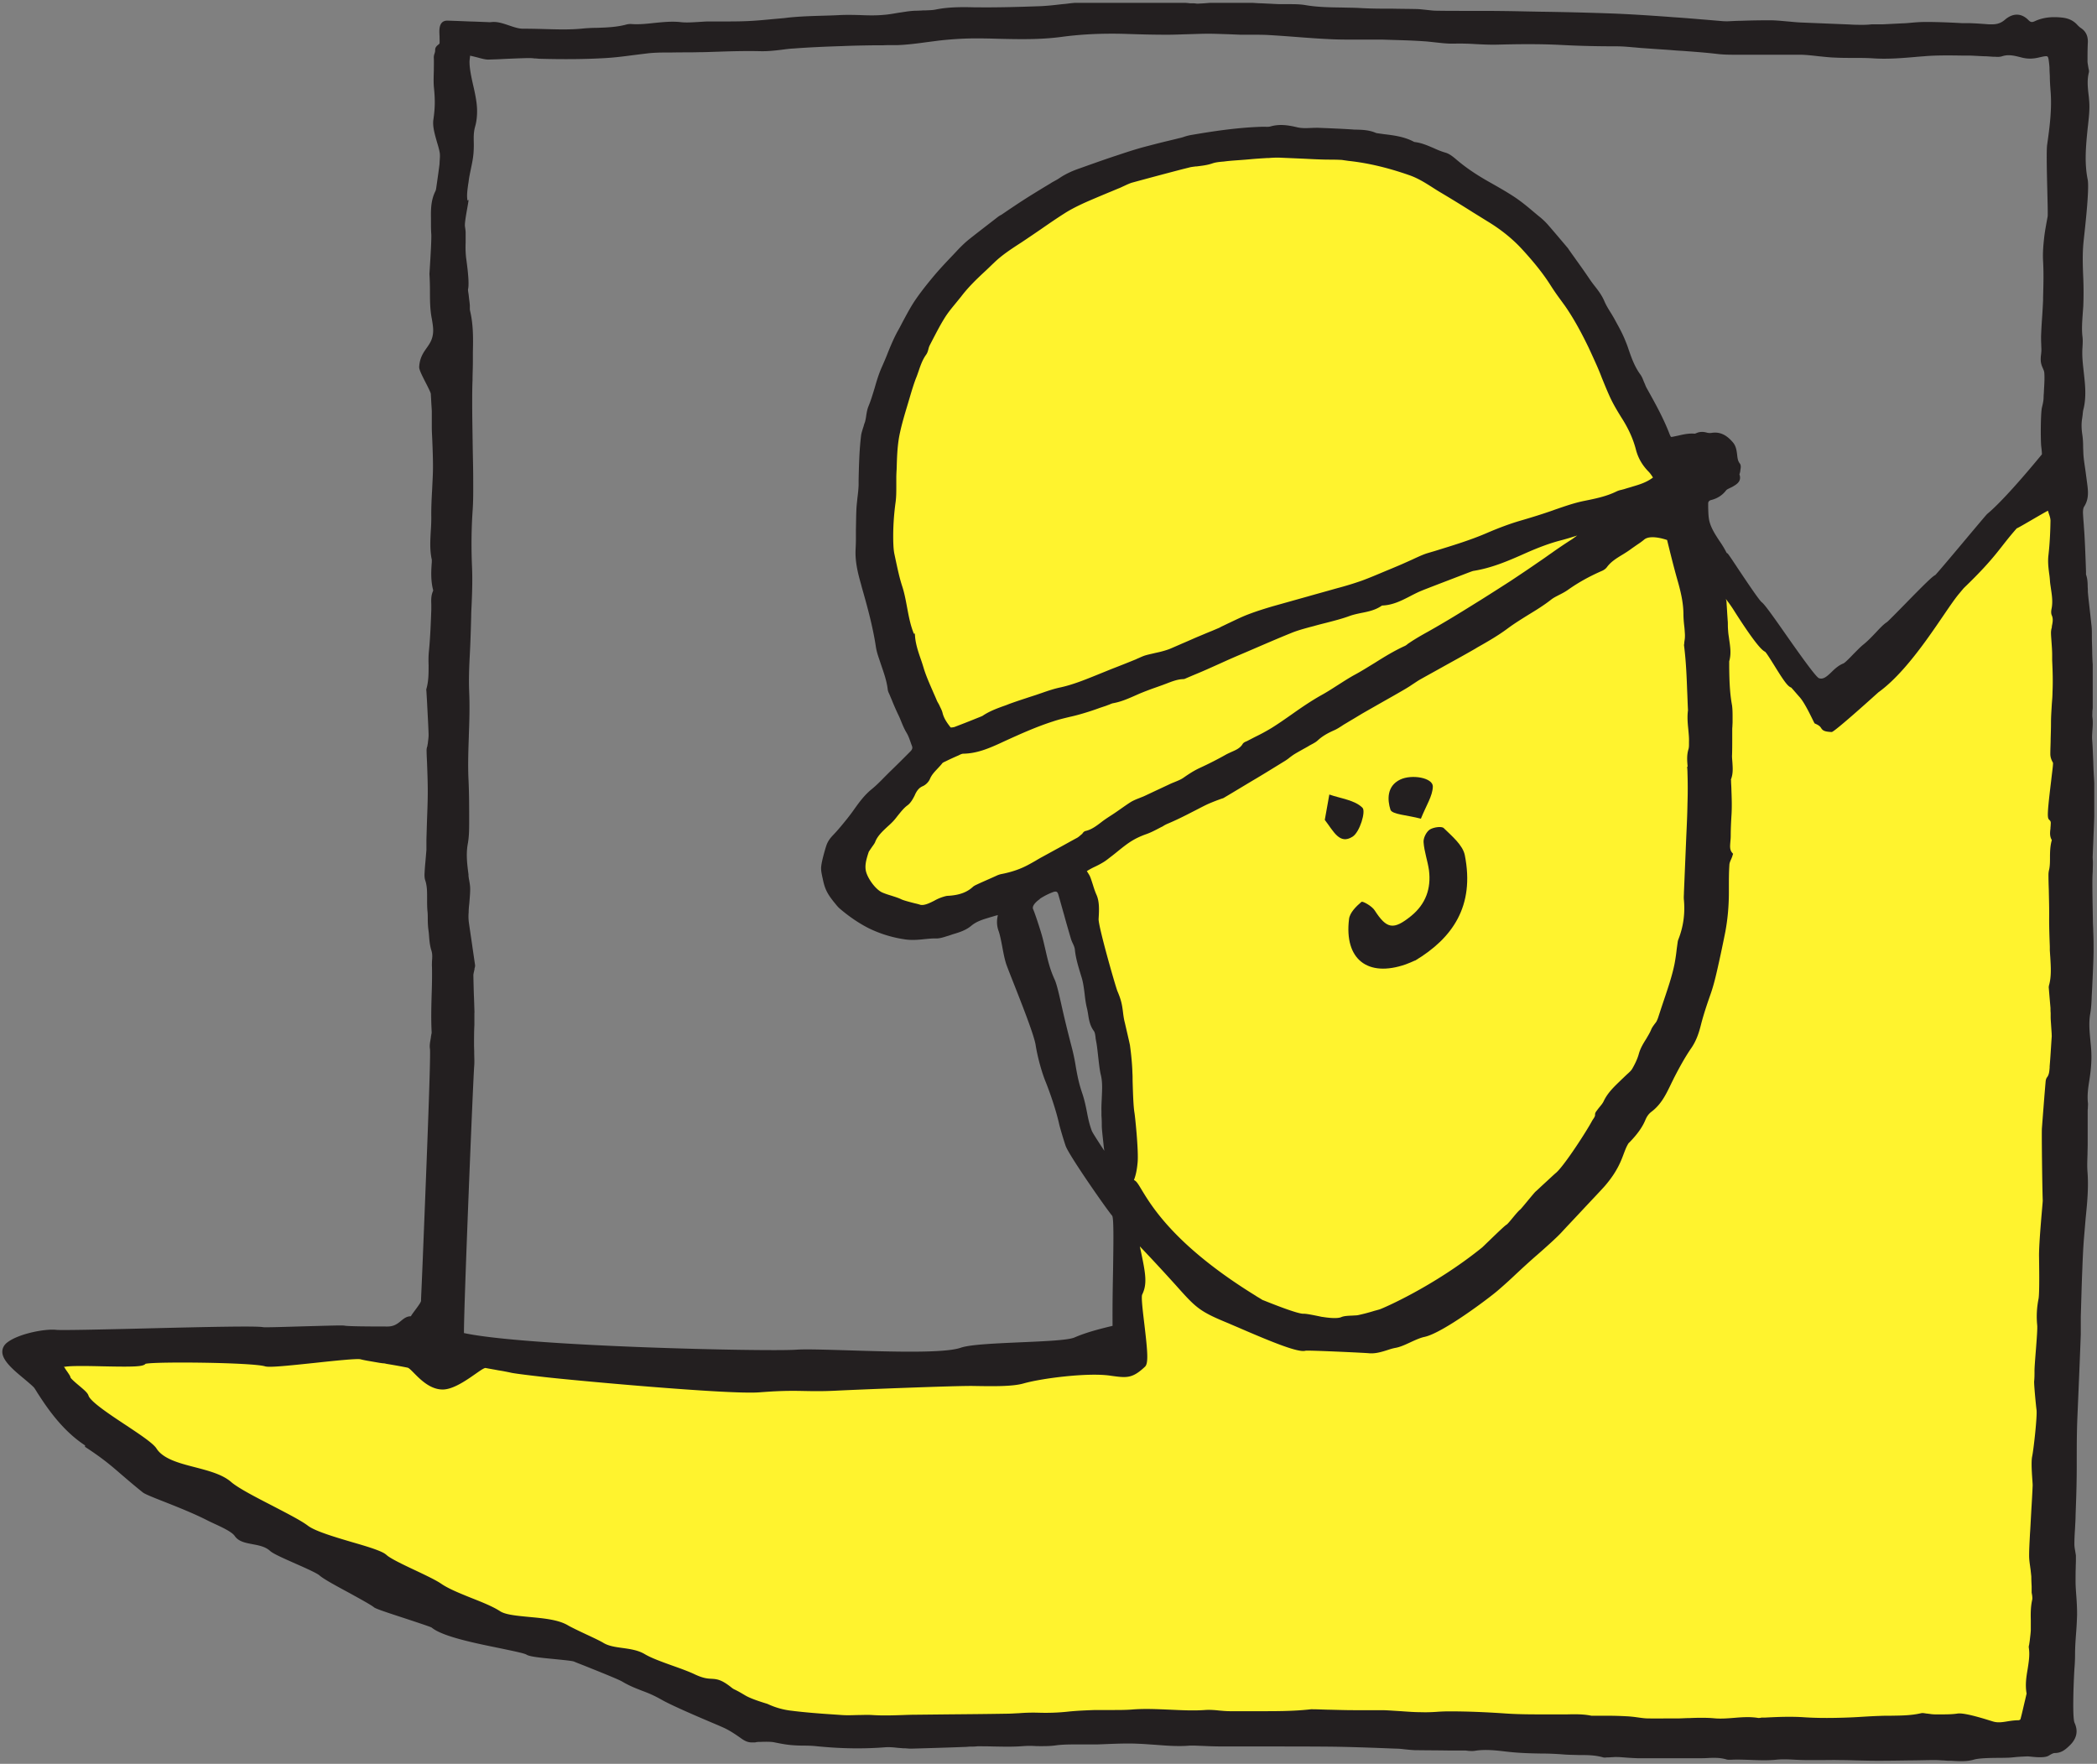 <svg width="428" height="360" fill="none" xmlns="http://www.w3.org/2000/svg"><rect width="100%" height="100%" fill="#808080" stroke="none"/><g clip-path="url(#clip0_551_11137)"><path d="M421.289 97.603l1.649 100.147-3.95 153.734-6.973 4.08-140.146-2.571-113.491-.274-28.305-12.686-56.367-17.897-42.594-20.982-24.663-25.2 48.811-2.023 64.921 4.149 65.951.788 41.288-2.914 3.126-2.777L229 242.595l-1.545-31.371-9.481-34.731s-12.606 4.937-20.129 8.16c-7.522 3.223-18.617 6.583-23.907-2.709-5.29-9.291 15.32-28.011 15.32-28.011l.515-3.36s-18.411-35.519-7.522-69.736c10.888-34.216 43.589-49.302 69.077-51.839 25.487-2.537 54.272 3.12 69.351 28.251 15.08 25.131 23.908 42.788 23.908 42.788l2.061 9.668 25.178 33.634 15.595-14.262 24.938-27.463 8.93-3.908v-.103z" fill="#FFF32E"/><path d="M17.338 295.29c3.572 2.331 5.221 3.737 7.316 5.554 1.203 1.028 2.542 2.194 4.466 3.737.48.377 1.855.926 4.465 1.954 2.783 1.097 6.218 2.469 8.931 3.875.344.171.79.377 1.305.617 1.409.651 3.504 1.611 4.088 2.468.79 1.166 2.233 1.406 3.641 1.68 1.271.24 2.576.48 3.538 1.337.618.583 2.405 1.372 5.256 2.64 2.026.892 4.328 1.92 4.877 2.4.756.686 3.263 2.057 5.943 3.497 2.232 1.235 4.568 2.503 5.186 3.017.31.24 1.615.72 6.046 2.16 2.404.789 5.393 1.783 5.702 1.955 2.164 1.817 8.656 3.154 13.912 4.217 2.438.514 4.98 1.028 5.427 1.303.618.411 2.576.617 5.771.925 1.683.172 3.572.343 3.984.514.309.138.996.412 1.889.755 2.474.994 7.042 2.811 7.866 3.291 1.684.994 2.955 1.44 4.157 1.92 1.202.446 2.301.892 3.881 1.783 2.096 1.2 7.385 3.463 10.546 4.8 1.305.548 2.232.96 2.507 1.097 1.237.617 2.37 1.406 3.332 2.091.55.377 1.202.755 2.061.755h.687c.24-.069.515-.103.756-.103h.24s1.992-.103 2.851.068c1.168.24 2.37.48 3.607.583.824.069 1.683.103 2.507.103.894 0 1.855.034 2.748.137 4.844.48 9.343.549 13.775.206.824-.069 1.683 0 2.576.103.412.034.859.068 1.271.103h.378c.377.034.755.068 1.167.068 3.573-.103 7.145-.206 10.718-.343.377 0 .755-.034 1.133-.068.55 0 1.099 0 1.649-.069.996 0 1.992 0 3.023.034 2.061.035 4.19.103 6.286-.068a18.265 18.265 0 012.748 0c1.236 0 2.507.034 3.812-.137 1.684-.24 3.47-.206 5.187-.206h3.332c.893-.034 1.752-.069 2.611-.103 1.958-.068 3.95-.137 5.908-.034 1.133.034 2.232.137 3.366.206 2.301.171 4.672.377 7.042.171h1.099l1.82.069c1.374.068 2.748.102 4.122.102h8.313c4.259 0 8.519 0 12.812.035 3.779.034 7.66.171 11.37.308l2.611.103c.584 0 1.168.069 1.751.137.687.069 1.34.137 2.027.172 2.233.034 4.466.034 6.698.068h3.504c.24 0 .447.035.687.069.446.034.927.068 1.374 0 2.095-.343 4.225-.103 6.286.137l.618.069c2.164.24 4.328.308 6.458.342 1.614 0 3.297.069 4.946.206.962.069 1.89.069 2.817.103 1.752 0 3.435 0 5.084.48.274.069.549.034.755 0h.206c.207 0 .413 0 .653-.034.447 0 .859-.069 1.271-.035.584 0 1.134.069 1.718.103.79.069 1.614.103 2.404.137h12.709c.516 0 1.031 0 1.546-.034 1.34-.068 2.611-.103 3.882.274.309.103.618.069 1.03.069 1.305-.069 2.645 0 3.916.034 1.683.069 3.435.137 5.187-.034 1.271-.137 2.645-.069 3.95 0 .756.034 1.511.069 2.267.069h3.263c1.168 0 2.336-.035 3.47 0 1.167 0 2.335.034 3.503.068 1.477.034 2.954.069 4.397.069 2.198 0 4.362-.035 6.561-.069 1.649 0 3.332-.068 4.98-.068.481 0 1.031.034 1.546.068.412 0 .825.069 1.237.069.343 0 .687 0 1.065.034 1.374.069 2.782.137 4.19-.274 1.546-.446 5.84-.309 6.63-.377.652 0 1.271-.069 1.923-.138.79-.068 1.58-.102 2.336-.137.584 0 3.298.48 4.328-.137.412-.24.893-.548 1.271-.548 1.305 0 2.13-.686 2.92-1.44 1.545-1.44 1.889-2.983 1.099-4.732-.515-1.097-.137-9.634 0-11.382.069-.892.103-1.783.103-2.675 0-1.371.103-2.811.206-4.182.103-1.269.172-2.572.206-3.875 0-1.337-.069-2.674-.172-3.977-.068-.925-.137-1.851-.137-2.777 0-.926 0-1.886.034-2.811 0-.48.035-.96.035-1.406v-1.063c-.035-.308-.103-.583-.138-.891-.103-.514-.171-.994-.171-1.44 0-1.097.068-2.194.137-3.292.034-.822.103-1.645.103-2.468l.069-1.989c.103-2.708.171-5.485.171-8.262v-.583c0-3.086 0-6.274.138-9.394.24-5.589.481-11.177.687-16.8v-3.634c.103-3.189.172-6.343.309-9.532.103-2.777.206-4.902.378-6.891l.309-3.668c.309-3.052.618-6.206.378-9.394-.103-1.235-.034-2.503 0-3.703 0-.652.034-1.337.034-1.989v-6.583c0-.24 0-.514.035-.754 0-.411.068-.823 0-1.234-.138-1.509.068-3.017.274-4.286.447-2.743.55-4.834.378-6.857-.034-.514-.103-1.028-.137-1.508-.172-1.852-.344-3.6-.035-5.383.207-1.2.275-2.434.31-3.634l.103-1.886c.103-2.366.24-4.834.274-7.234 0-1.337 0-2.709-.068-4.046 0-.754-.069-1.508-.069-2.228-.034-2.469-.103-4.903-.103-7.372 0-.857 0-1.748.069-2.605 0-.618.034-1.2.034-1.817 0-.24 0-.515-.034-.755 0-.24-.035-.48 0-.685.034-1.166.103-2.332.137-3.498.172-4.148.378-8.434.103-12.651-.069-1.063-.103-2.16-.137-3.223-.069-1.405-.103-2.777-.206-4.182-.069-.686 0-1.372.034-2.057.069-.858.137-1.783 0-2.709-.034-.309 0-.651 0-1.063 0-.308.069-.617.069-.926v-8.845c-.035-.206-.069-1.097-.103-2.126 0-1.097-.069-2.365-.069-3.085v-.583c0-.755 0-1.509-.103-2.263-.103-.926-.206-1.886-.309-2.812-.138-1.302-.309-2.571-.412-3.874 0-.308 0-.651-.035-.96 0-.823-.034-1.714-.343-2.571v-.652l-.069-1.988c-.069-1.783-.137-3.6-.24-5.383-.035-.686-.103-1.371-.138-2.057-.069-.857-.137-1.68-.172-2.537 0-.514.069-.994.241-1.234.996-1.543.824-3.155.618-4.697-.103-.789-.206-1.543-.309-2.332-.137-1.028-.309-2.023-.412-3.051-.069-.652-.069-1.303-.103-1.954 0-.892-.035-1.783-.172-2.675-.172-1.165-.206-2.228-.034-3.257.034-.24.068-.48.103-.754.034-.377.068-.789.171-1.166.619-2.503.344-5.005.069-7.44l-.103-.96c-.137-1.234-.275-2.708-.172-4.148.035-.686.103-1.474 0-2.263-.171-1.44-.068-2.88.035-4.388.034-.618.103-1.269.137-1.92a71.79 71.79 0 000-5.452c-.103-2.434-.206-4.937.034-7.44.138-1.474 1.271-10.8.859-12.857-.687-3.394-.378-6.754 0-10.49l.069-.584c.172-1.611.378-3.291.24-4.937-.034-.445-.068-.891-.137-1.371-.172-1.543-.309-2.983.069-4.457.068-.309 0-.583-.069-.823 0-.069-.034-.137-.034-.206l-.069-.411c-.034-.274-.103-.549-.103-.823 0-1.303 0-2.606.069-3.909.034-1.302-.413-2.228-1.374-2.88-.275-.17-.516-.41-.756-.65-.756-.858-1.786-1.372-3.126-1.51-2.198-.24-3.916 0-5.462.686-.652.309-.927.309-1.408-.171-1.443-1.474-3.194-1.474-4.809-.069-.79.686-1.649.96-2.782.926h-.515c-1.374-.103-2.714-.206-4.088-.24h-1.408c-2.405-.137-4.912-.24-7.351-.24-1.031 0-2.061.069-3.092.171-.515.035-1.03.103-1.545.103l-4.088.206h-2.301c-.584.069-1.203.103-1.787.103-.893 0-1.786 0-2.679-.069l-2.576-.103-7.523-.308c-.858-.034-1.717-.137-2.576-.206-1.202-.103-2.439-.24-3.675-.24-1.958 0-3.916.034-5.84.103-.927 0-1.82.069-2.748.103-.377 0-.721 0-1.099-.034l-3.229-.275c-2.198-.171-4.431-.377-6.629-.514l-1.305-.103c-3.882-.274-7.935-.548-11.885-.686a643.884 643.884 0 00-13.912-.342l-3.572-.069a415.196 415.196 0 00-9.24-.103h-3.229c-1.786 0-3.538 0-5.324-.034-.687 0-1.409-.103-2.096-.172-.687-.068-1.442-.171-2.164-.171-1.511-.034-3.057-.034-4.568-.069-2.233 0-4.534 0-6.802-.137-1.236-.068-2.438-.068-3.675-.103-2.507-.034-5.084-.068-7.591-.514-1.065-.171-2.199-.171-3.263-.171h-1.58c-.825 0-1.684-.069-2.508-.103L257.51.677c-.652 0-1.305-.068-1.958-.103a69.161 69.161 0 00-4.671-.171c-1.443 0-2.885.103-4.294.206-.721.068-1.443.103-2.13.137-.103 0-.24 0-.377-.034-.138 0-.241-.035-.378-.035h-.79a15.782 15.782 0 00-2.199-.137h-5.427c-2.164 0-4.294 0-6.458-.068-3.709-.103-7.076-.172-10.442.205-.515.069-1.065.137-1.58.172-1.443.171-2.954.343-4.431.411-3.95.137-8.175.274-12.297.24h-.996c-2.645-.068-5.393-.103-8.107.446-.652.137-1.305.137-2.026.171-.31 0-.584 0-.894.035-.309 0-.652.034-.961.034-.619 0-1.237.068-1.821.137l-2.061.309c-.962.171-1.958.342-2.954.411-1.546.137-3.16.103-4.706.034-1.339-.034-2.748-.068-4.156 0-1.271.069-2.542.103-3.779.137-2.198.069-4.465.138-6.732.378l-.824.102a460.2 460.2 0 01-2.336.206c-1.752.172-3.573.343-5.359.412-1.58.068-3.229.068-4.774.068h-2.954c-.687 0-1.374.069-2.061.103-1.271.069-2.439.171-3.641.034-1.855-.205-3.676 0-5.462.172-1.546.171-3.16.343-4.74.205-.275 0-.584.035-.859.103-1.992.549-4.088.617-6.114.686a32.08 32.08 0 00-3.126.171c-2.576.24-5.221.138-7.797.069a157.17 157.17 0 00-4.019-.069h-.138c-.824 0-1.752-.308-2.748-.651-1.236-.411-2.473-.857-3.71-.686-.171 0-.377.035-.55 0-1.03-.034-2.438-.103-3.846-.137a392.313 392.313 0 00-4.534-.171c-.55 0-.894.205-1.065.377-.618.617-.584 1.68-.515 2.811 0 .514.034 1.063 0 1.474 0 .035-.172.172-.24.24-.276.206-.688.549-.654 1.132 0 .206-.034.377-.103.617-.103.274-.206.617-.171 1.029.034.754 0 1.611 0 2.537-.035 1.097-.07 2.228 0 3.222.274 2.64.274 4.286-.103 6.858-.172 1.337.309 2.948.755 4.525.24.789.447 1.509.55 2.126.103.651 0 1.405-.034 2.125v.172c-.172 1.406-.378 2.811-.584 4.251l-.07.48c-.034.343-.102.686-.24.926-.824 1.714-.893 3.463-.858 5.383v.651c0 .892 0 1.783.068 2.674.07 1.509-.377 7.886-.377 8.126.068 1.131.103 2.263.103 3.394 0 1.749 0 3.566.309 5.349l.103.548c.137.857.275 1.646.24 2.434-.069 1.578-.687 2.435-1.305 3.326-.687.96-1.443 2.023-1.546 3.909 0 .514.378 1.337 1.306 3.154.412.788 1.03 2.023 1.064 2.297l.069 1.166c.034.823.103 1.611.137 2.434v3.257c0 .926.07 1.817.103 2.743.07 1.748.138 3.531.138 5.28 0 1.543-.103 3.12-.172 4.628-.103 1.886-.206 3.806-.172 5.726 0 .926-.034 1.817-.103 2.743-.103 1.92-.24 3.908.206 5.897v.48c-.137 1.748-.24 3.771.275 5.725v.138c-.446.96-.412 1.885-.378 2.811v1.063c-.103 2.743-.206 5.623-.48 8.4-.104.994-.104 1.988-.07 2.948 0 1.68 0 3.257-.446 4.8-.069.206 0 .343 0 .514l.138 2.332c.103 2.16.24 4.354.309 6.514 0 .48-.069.994-.138 1.543 0 .205-.068.445-.103.651 0 .103 0 .172-.068.274-.035.172-.103.378-.103.618 0 .994.068 1.988.103 2.948.068 1.817.137 3.703.137 5.554 0 2.126-.103 4.32-.172 6.412l-.103 3.428v2.092c-.069.822-.137 1.645-.206 2.434a50.094 50.094 0 00-.172 2.263c-.034.617 0 1.097.138 1.508.412 1.234.378 2.503.378 3.84 0 .789 0 1.577.068 2.366.069.548.069 1.097.069 1.68 0 .754.034 1.508.137 2.263.07.445.104.925.138 1.371.069.926.172 1.886.48 2.846.207.651.172 1.371.104 2.16 0 .377-.035.754 0 1.131.034 1.886 0 3.806-.069 5.657-.069 2.503-.137 5.074 0 7.646 0 .137 0 .308-.069.48 0 .137-.034.274-.068.411 0 .24-.069.48-.103.72-.103.583-.207 1.2-.103 1.851.206 1.44-.893 28.526-1.477 43.063-.275 6.822-.344 7.68-.344 8.331 0 .48-1.958 2.777-2.06 3.154-1.89 0-2.268 2.092-4.775 2.092-3.95 0-8.038-.035-8.76-.172-.48-.103-3.057 0-8.415.137-3.47.103-7.763.24-8.21.172-1.27-.275-11.06-.069-24.766.274-8.45.206-16.42.377-17.415.274-2.267-.274-7.626.755-9.962 2.503-.72.514-1.064 1.166-1.099 1.886-.068 1.817 2.199 3.737 4.397 5.554.721.617 1.443 1.2 2.027 1.783.103.103.412.583.72 1.097 1.581 2.434 4.81 7.543 9.756 10.765l-.034.275zM95.414 40.928c-.171-.994-.034-1.988.104-3.017.034-.309.103-.617.137-.926.103-.891.31-1.782.48-2.64.173-.822.344-1.645.447-2.502.138-1.098.138-2.229.104-3.292v-.411c0-.789.068-1.509.274-2.263.275-.926.413-1.989.413-3.223 0-1.611-.378-3.428-.79-5.211-.378-1.68-.756-3.395-.756-4.834 0-.343.068-.652.103-1.063v-.172c.446.069 1.065.24 1.614.377.859.24 1.58.412 2.096.412 1.133-.034 2.232-.069 3.366-.137 1.58-.069 3.126-.137 4.706-.172.446 0 .893 0 1.339.069.309 0 .619.034.928.068 5.049.138 9.48.103 13.568-.137 1.855-.103 3.744-.343 5.565-.583 1.099-.137 2.198-.274 3.331-.411a32.745 32.745 0 013.195-.137h.412c1.065 0 2.13-.034 3.195-.034 1.133 0 2.267 0 3.366-.035 1.34 0 2.679-.068 4.019-.103 2.816-.102 5.736-.171 8.622-.102 1.511.034 2.988-.138 4.396-.309.79-.103 1.546-.206 2.336-.24 3.16-.24 6.389-.377 9.515-.48h.172c2.164-.103 4.328-.137 6.492-.171h2.061c.412-.035.858-.035 1.271-.035h1.545c2.096-.068 4.157-.343 6.183-.617l2.37-.308c2.748-.309 5.531-.48 8.313-.446 1.237 0 2.439.034 3.675.068 4.294.103 8.725.206 13.053-.377 4.054-.548 8.347-.754 13.053-.617 2.886.103 5.737.172 8.588.172 1.408 0 2.782-.069 4.19-.103 1.409-.034 2.783-.103 4.191-.103 1.305 0 2.679.069 4.019.103l2.542.103h2.301c1.134 0 2.301 0 3.469.068 1.821.103 3.641.24 5.462.377 2.233.172 4.465.343 6.698.446 1.752.103 3.538.103 5.256.103h5.736c2.782.103 5.668.137 8.484.343.722.034 1.443.137 2.164.205 1.271.138 2.611.309 3.951.275a50.5 50.5 0 014.568.103c1.408.068 2.851.137 4.294.102 3.95-.102 8.587-.171 13.121.069 3.951.206 7.592.274 11.233.274 1.133 0 2.301.103 3.435.206.549.034 1.064.103 1.614.137l1.924.137c1.339.103 2.645.172 3.984.275.825.068 1.615.137 2.439.171 2.301.171 4.706.343 7.042.617 1.648.206 3.297.172 4.877.172h12.297c1.203.034 2.405.171 3.607.308 1.065.103 2.164.24 3.298.274 1.236.069 2.473.069 3.744.069 1.408 0 2.885 0 4.328.103 2.885.171 5.736-.069 8.519-.309.687-.068 1.374-.103 2.095-.171 2.404-.172 4.878-.137 7.248-.103h1.614c.962.034 1.924.103 2.886.137.618 0 1.27.069 1.889.103h.343c.481.034.996.069 1.512-.103 1.271-.411 2.438-.137 3.881.24 1.168.309 2.302.343 3.676 0 .309-.068.618-.137.961-.206.756-.102.825-.068.962.686.069.48.138 1.029.172 1.577 0 .549.034 1.132.069 1.68 0 .994.068 1.954.137 2.949.343 3.84-.206 7.748-.687 11.177-.275 1.988.24 13.988.103 14.605-.24 1.337-.515 2.743-.687 4.114-.172 1.543-.343 3.223-.24 5.006.137 2.434.068 4.903 0 7.337v.651a164.053 164.053 0 01-.241 4.08 110.336 110.336 0 00-.172 3.257c0 .515 0 1.063.035 1.578 0 .411.034.823.034 1.2 0 .308-.034.617-.069.925-.068.515-.103 1.063-.034 1.577.069.446.206.823.378 1.2.137.309.275.618.309.892.103 1.234 0 2.537-.069 3.771 0 .446-.068.892-.068 1.337 0 .686-.172 1.372-.344 2.092-.275 1.302-.275 6.685-.137 7.92.068.548.137 1.097.137 1.611-2.817 3.428-7.969 9.497-11.129 12.137-.138.103-.653.72-3.401 3.977-2.576 3.086-6.904 8.228-7.248 8.537-.515.206-2.095 1.749-6.251 6-1.546 1.577-3.332 3.394-3.607 3.6-.653.411-1.408 1.2-2.233 2.091-.79.823-1.648 1.749-2.645 2.537-.583.48-1.27 1.2-1.957 1.886-.722.754-1.718 1.783-2.061 1.92-.962.377-1.752 1.097-2.405 1.749-1.03.994-1.752 1.577-2.61 1.234-.756-.412-4.397-5.589-6.802-9.017-2.679-3.84-4.259-6.034-4.809-6.446-.549-.411-3.125-4.285-4.671-6.583-1.065-1.611-1.924-2.914-2.233-3.291a.54.54 0 00-.275-.206 20.041 20.041 0 00-1.511-2.502c-.824-1.269-1.615-2.469-1.992-3.875-.241-.925-.241-1.954-.275-2.982v-.755c0-.445.343-.617.584-.685 1.271-.309 2.301-.96 3.091-1.989.138-.171.447-.309.79-.48a4.9 4.9 0 00.722-.377c.618-.377 1.683-.994 1.202-2.366 0-.034 0-.171.069-.24.034-.171.068-.308.103-.48 0-.103 0-.206.034-.308.069-.412.137-.892-.172-1.269-.378-.48-.446-1.131-.515-1.783-.103-.788-.206-1.68-.824-2.434-.928-1.097-2.267-2.297-4.328-1.989a2.399 2.399 0 01-.997-.034c-.824-.24-1.511-.206-2.198.103-.24.103-.309.103-.309.103-1.168-.103-2.267.137-3.298.377-.309.069-.652.137-.961.206-.447.103-.55.068-.584.068 0 0-.069-.068-.241-.445-1.271-3.36-3.023-6.48-4.706-9.497a5.08 5.08 0 01-.343-.755c-.069-.171-.138-.308-.206-.48-.069-.137-.103-.274-.172-.411a4.694 4.694 0 00-.55-1.097c-1.168-1.577-1.82-3.36-2.473-5.28a18.828 18.828 0 00-.549-1.474c-.516-1.337-1.168-2.572-1.855-3.806l-.447-.823c-.275-.48-.549-.96-.859-1.44-.446-.72-.858-1.405-1.168-2.126-.515-1.234-1.27-2.228-2.026-3.188-.378-.48-.756-.994-1.099-1.509a148.814 148.814 0 00-2.645-3.77c-.378-.55-.79-1.098-1.168-1.647l-.172-.24c-.137-.171-.24-.377-.378-.548l-.755-.892c-1.1-1.302-2.233-2.64-3.367-3.942a14.425 14.425 0 00-1.889-1.749l-1.065-.891c-1.133-.96-2.336-1.955-3.606-2.812-1.477-.994-3.092-1.92-4.603-2.777l-1.271-.72c-2.508-1.44-4.569-2.88-6.389-4.457-.584-.48-1.271-1.028-2.027-1.234-.824-.24-1.58-.549-2.404-.926-1.203-.514-2.439-1.063-3.813-1.234a.64.64 0 01-.241-.069c-1.923-1.028-4.053-1.303-6.079-1.543l-1.203-.171s-.309-.034-.412-.069c-1.305-.582-2.645-.651-3.95-.685-.275 0-.55 0-.79-.035-2.164-.137-4.5-.24-7.111-.342-.446 0-.893 0-1.374.034-.377 0-.755.034-1.133.034-.756 0-1.374-.068-1.889-.206-1.649-.377-3.435-.685-5.324-.137-.344.103-.722.069-1.134.069h-.721c-5.153.171-10.168.96-14.359 1.68a10.18 10.18 0 00-1.545.411 8.61 8.61 0 01-.893.24c-.825.206-1.683.412-2.542.617-1.58.378-3.126.789-4.706 1.2-1.889.515-3.744 1.132-5.496 1.715-2.508.823-4.981 1.714-7.488 2.605-1.306.446-2.783 1.063-4.157 1.989-.343.24-.721.446-1.099.651-.24.137-.515.275-.755.446l-1.203.72c-1.511.926-2.988 1.817-4.465 2.777-.962.617-1.924 1.269-2.851 1.886l-1.408.96s-.207.137-.31.171c-.171.103-.343.206-.515.343l-1.374 1.063c-1.511 1.166-3.023 2.331-4.534 3.531-.927.755-1.786 1.612-2.611 2.503l-.549.583c-1.34 1.406-2.679 2.811-3.95 4.32-1.374 1.646-2.817 3.428-4.088 5.348-.824 1.269-1.546 2.64-2.267 3.977-.344.652-.687 1.338-1.065 1.989-.824 1.508-1.477 3.086-2.095 4.629-.344.89-.722 1.748-1.099 2.605-.653 1.44-1.1 2.949-1.512 4.389-.378 1.234-.755 2.502-1.236 3.668-.275.652-.378 1.337-.481 1.989a9.48 9.48 0 01-.172.96 2.529 2.529 0 01-.172.548c-.034.137-.103.275-.137.446-.034.171-.103.343-.172.549-.137.48-.309.96-.378 1.44-.378 3.05-.446 6.17-.515 9.154v1.063c-.034.857-.137 1.748-.24 2.571-.069.754-.172 1.508-.207 2.297-.068 1.406-.068 2.811-.103 4.183v1.988c0 .72-.034 1.406-.068 2.126-.103 2.434.446 4.697 1.099 6.994l.172.652c1.133 3.977 2.267 8.091 2.885 12.239.137.857.412 1.715.687 2.503l.344 1.029c.583 1.714 1.167 3.325 1.374 5.074.034.343.171.651.309.926l.549 1.302a47.956 47.956 0 001.34 3.052c.206.411.378.857.549 1.268.31.755.619 1.509 1.065 2.263.344.549.584 1.2.825 1.886.103.308.206.583.309.857.103.274.172.617-.309 1.097a253.17 253.17 0 01-4.294 4.252l-1.03 1.028c-.825.857-1.684 1.714-2.611 2.469-1.477 1.2-2.542 2.674-3.572 4.114-.447.651-.928 1.268-1.409 1.886-.893 1.097-1.82 2.262-2.885 3.359-.515.549-1.065 1.2-1.374 2.16-.103.275-.893 2.88-1.031 4.149-.103.72.069 1.474.207 2.16l.103.446c.412 2.091.961 3.085 2.301 4.765l.172.206c.309.377.618.789 1.03 1.131 1.924 1.646 3.916 2.983 5.874 3.977a24.863 24.863 0 007.557 2.298c1.305.171 2.576.068 3.813-.069.824-.069 1.614-.171 2.439-.137.755 0 1.545-.274 2.198-.48l.24-.069c.344-.103.687-.24 1.031-.343 1.271-.377 2.576-.788 3.675-1.714 1.065-.891 2.336-1.268 3.71-1.68.309-.103.618-.171.927-.274a9.29 9.29 0 01.756-.206v.069c-.137.651-.343 1.783.172 3.188.275.755.515 2.023.756 3.257.24 1.337.515 2.675.824 3.566.309.857.824 2.16 1.408 3.634 1.683 4.286 4.26 10.766 4.569 12.823.378 2.366 1.202 5.451 2.061 7.543.893 2.228 2.095 5.725 2.713 8.468.241 1.063 1.031 3.634 1.34 4.526.584 1.817 8.484 13.131 9.515 14.297.343.651.24 5.931.172 11.005-.069 3.497-.138 7.44-.103 11.451-.241.069-.55.138-.859.206-1.615.412-4.363 1.063-6.973 2.194-1.34.549-6.217.755-10.958.96-5.255.24-10.236.446-12.159 1.097-3.298 1.166-14.152.823-22.877.549-4.706-.137-8.759-.274-10.717-.137-5.531.411-54.925-.617-67.84-3.394-.035-5.246 1.854-51.531 2.094-54.548.07-.891 0-1.783 0-2.674 0-.549-.034-1.097-.034-1.612 0-1.337 0-2.708.069-4.045v-2.366c.034-.274 0-.549 0-.823l-.069-2.126c-.069-1.611-.103-3.222-.137-4.799 0-.24.069-.549.137-.823.034-.172.069-.309.103-.48v-.172a1.24 1.24 0 00.103-.651c-.171-1.166-.343-2.366-.515-3.531-.24-1.749-.515-3.463-.756-5.212a9.658 9.658 0 01-.034-2.023c0-.617.069-1.268.137-1.885.07-.926.172-1.92.172-2.88 0-.617-.103-1.2-.206-1.783-.069-.309-.103-.617-.137-.892v-.274c-.275-2.091-.516-4.045-.172-6.103.309-1.577.309-3.257.309-4.834v-.343c0-2.4 0-5.211-.137-8.091-.138-2.914-.035-5.897.068-8.811v-.206c.103-2.743.206-5.863.069-8.948-.103-2.572 0-5.075.137-7.646.138-2.606.207-5.211.275-7.714 0-.892.069-1.783.103-2.709.103-2.4.172-4.902.069-7.337-.172-3.942-.137-7.885.137-11.759.138-2.092.103-4.218.103-6.138 0-2.228-.068-4.49-.103-6.72-.034-2.914-.103-5.828-.103-8.742 0-1.612 0-3.189.069-4.8 0-1.234.069-2.503.069-3.737v-1.92c.068-2.811.103-5.691-.584-8.537-.035-.171-.035-.343-.035-.583v-.48a14.233 14.233 0 00-.137-1.2l-.103-.926s-.034-.308-.069-.445c-.034-.309-.103-.617-.034-.823.31-1.646-.412-6.069-.447-6.583a20.09 20.09 0 01-.068-2.811v-2.092c0-.308-.069-.754-.138-1.234-.137-.994.79-5.074.722-5.417l-.206.137zm248.932 115.575c.034.412.069.823.069 1.235a95.91 95.91 0 010 6.308c-.035 2.194-.138 4.389-.241 6.617l-.48 11.486c0 .514-.069 1.028 0 1.577.24 2.708-.104 5.348-1.1 7.92-.068.171-.137.343-.171.583-.069.514-.138.994-.207 1.508-.103.96-.24 1.92-.412 2.846-.24 1.234-.584 2.537-1.03 3.977-.584 1.886-1.237 3.737-1.855 5.623l-.515 1.577a7.608 7.608 0 01-.309.72 5.106 5.106 0 01-.378.514c-.241.343-.516.686-.687 1.097-.275.686-.687 1.337-1.065 1.989-.584.925-1.168 1.885-1.477 3.017-.309 1.131-.893 2.263-1.374 3.085-.206.343-.55.652-.928.995-.171.137-.309.308-.48.445-.31.309-.653.618-.962.926-1.271 1.234-2.611 2.469-3.435 4.217-.172.377-.481.754-.79 1.132a9.73 9.73 0 00-.584.754c-.172.206-.412.514-.378.891 0 .24-.103.446-.309.755a5.729 5.729 0 00-.309.48c-1.065 2.022-5.668 9.154-7.351 10.594-.309.24-1.718 1.577-2.851 2.605-.653.617-1.202 1.132-1.374 1.269-.103.103-.344.377-1.202 1.406-.653.788-1.718 2.091-1.89 2.228-.24.172-.618.583-1.442 1.577-.447.549-1.134 1.372-1.306 1.474-.309.172-1.305 1.098-3.572 3.292-.756.72-1.374 1.337-1.511 1.44-9.824 7.92-20.198 12.377-20.851 12.582-.446.138-.893.24-1.339.378a36.207 36.207 0 01-3.023.788c-.275.069-.756.069-1.237.103-.824.034-1.683.069-2.232.309-.275.137-1.237.377-3.813-.035-.172 0-.515-.103-.893-.171-1.34-.274-2.405-.48-2.92-.48h-.069c-1.167.068-6.389-2.023-8.106-2.709l-.275-.102s-.824-.515-1.133-.686l-.31-.206c-16.178-9.977-21.09-18.068-23.186-21.531-.515-.857-.858-1.44-1.202-1.783a1.426 1.426 0 00-.412-.274c.378-.96.618-2.091.756-3.669.206-2.434-.55-9.599-.653-10.079-.24-1.44-.309-4.423-.378-6.583 0-.549 0-1.063-.034-1.474-.034-1.578-.241-3.806-.481-5.52 0-.172-.24-1.2-.756-3.429-.206-.891-.378-1.646-.412-1.748-.172-.823-.24-1.475-.309-2.023-.172-1.269-.309-2.16-1.099-4.012-.378-.891-3.916-13.234-3.847-14.742.103-1.749.206-3.532-.447-4.972-.275-.617-.515-1.337-.721-2.022-.206-.618-.378-1.2-.584-1.68-.172-.378-.378-.652-.516-.892-.034-.068-.103-.137-.137-.206.034 0 .103-.068.172-.102a14.376 14.376 0 011.546-.823c.412-.206.858-.412 1.545-.823.413-.24.79-.514 1.134-.789l.309-.24c.687-.514 1.271-.994 1.821-1.44 1.717-1.371 2.988-2.4 5.599-3.325.79-.275 1.545-.652 2.267-1.029.274-.137.584-.308.858-.446.172-.068.344-.171.481-.274a8.67 8.67 0 01.584-.308c1.821-.755 3.607-1.646 5.324-2.537 1.031-.515 2.027-1.063 3.057-1.543a41.733 41.733 0 011.855-.755l.928-.342s.275-.069.412-.138c2.267-1.337 4.5-2.708 6.767-4.045 1.958-1.166 3.881-2.366 5.839-3.566.309-.206.619-.411.893-.651.275-.206.55-.412.859-.617.653-.412 1.305-.755 1.958-1.132.378-.206.756-.411 1.099-.617.138-.103.309-.171.481-.274.447-.24.928-.48 1.34-.857 1.03-.96 2.232-1.577 3.4-2.092.55-.24 1.065-.583 1.546-.891.206-.137.412-.274.653-.412l1.202-.72c.893-.514 1.752-1.062 2.645-1.577l3.607-2.057c1.58-.891 3.16-1.783 4.74-2.708.515-.309 1.03-.617 1.511-.96.55-.343 1.065-.72 1.615-1.029 1.58-.891 3.16-1.748 4.74-2.64 2.164-1.2 4.362-2.4 6.492-3.634l.447-.274c2.129-1.2 4.328-2.469 6.286-3.943 1.305-.96 2.747-1.852 4.121-2.709 1.581-.96 3.195-1.954 4.672-3.12.481-.377 1.065-.651 1.649-.96.549-.274 1.133-.582 1.683-.96 2.061-1.474 4.328-2.742 6.904-3.874.515-.206.859-.48 1.099-.788.825-1.132 1.958-1.818 3.195-2.572.618-.377 1.271-.788 1.855-1.234l1.03-.72c.516-.343 1.031-.686 1.512-1.097 1.339-1.166 4.706.068 4.706.068.652 2.675 1.339 5.452 2.095 8.126.653 2.263 1.202 4.526 1.236 6.857 0 .857.069 1.749.172 2.606.069.583.103 1.165.138 1.748 0 .343 0 .72-.069 1.097l-.069.48v.172c-.034.171-.068.343-.034.548.378 2.983.515 6.035.618 8.983.069 1.371.103 2.743.172 4.08v.069c-.172 1.302-.069 2.605.069 3.874.068.857.171 1.68.137 2.503v.411c0 .411 0 .789-.103 1.131-.378 1.235-.275 2.4-.172 3.566l-.103.034zm-157.596 5.692c.378-.789.79-1.406 1.615-1.749.618-.274 1.202-.891 1.442-1.474.344-.823.928-1.44 1.546-2.091.344-.378.687-.72.996-1.132.103-.103.309-.206.55-.308l.206-.103a56.189 56.189 0 012.542-1.166l.137-.069c.275-.137.584-.274.824-.274 2.68-.034 5.084-1.028 7.351-2.057l.962-.446c3.229-1.474 6.561-2.982 9.996-4.08 1.099-.377 2.267-.651 3.4-.925a37.68 37.68 0 002.645-.686 52.911 52.911 0 003.538-1.166l1.237-.411c.206-.069.412-.172.653-.24.309-.137.618-.274.893-.309 1.648-.308 3.16-.994 4.637-1.645l.618-.275a62.716 62.716 0 013.229-1.234l1.443-.514.824-.309c1.168-.445 2.267-.891 3.469-.925.241 0 .413-.103.653-.206l1.202-.514c.996-.412 1.993-.823 2.989-1.269l2.988-1.337c1.202-.549 2.37-1.063 3.572-1.577l1.615-.686c2.954-1.268 6.011-2.606 9.068-3.84 1.168-.48 2.439-.823 3.676-1.166l.927-.24c.824-.24 1.649-.445 2.473-.651 1.58-.411 3.229-.823 4.809-1.406.756-.274 1.58-.445 2.405-.617 1.408-.274 2.885-.583 4.19-1.508 2.164-.069 3.985-.995 5.771-1.92a39.234 39.234 0 011.718-.857 45.725 45.725 0 011.957-.789l.344-.137c2.576-.994 5.187-1.989 7.763-2.983l.275-.103c.275-.103.549-.206.79-.274 3.744-.583 7.11-2.023 10.786-3.669 2.644-1.165 4.877-1.988 6.973-2.537a57.785 57.785 0 003.469-1.028c-.206.137-.412.308-.618.445-.31.24-.619.446-.962.652a96.47 96.47 0 00-3.641 2.468c-.653.446-1.306.926-1.958 1.372l-.859.583c-1.82 1.268-3.675 2.502-5.53 3.737a604.2 604.2 0 01-6.08 3.874c-2.542 1.577-5.05 3.154-7.626 4.663a164.55 164.55 0 01-3.332 1.92 63.98 63.98 0 00-2.095 1.2c-.447.274-.893.548-1.305.823l-.412.274s-.207.137-.31.24a2.83 2.83 0 01-.412.274c-2.198.994-4.259 2.263-6.217 3.497-1.305.789-2.645 1.646-3.985 2.366-1.271.686-2.507 1.508-3.709 2.263-1.065.685-2.13 1.371-3.264 1.988-2.061 1.166-4.019 2.503-5.908 3.84-1.374.96-2.782 1.954-4.225 2.846a39.825 39.825 0 01-3.366 1.817c-.515.274-1.065.548-1.58.823-.069 0-.103.068-.172.068-.24.103-.549.24-.721.515-.481.822-1.305 1.2-2.164 1.577a33.08 33.08 0 00-1.099.514 72.572 72.572 0 01-5.428 2.777c-1.271.583-2.404 1.337-3.435 2.057-.549.377-1.202.617-1.854.892a13.47 13.47 0 00-1.031.445l-2.198 1.029c-.962.446-1.958.926-2.92 1.371-.309.137-.618.24-.927.377-.55.206-1.134.446-1.684.755-.824.514-1.58 1.063-2.37 1.611a48.92 48.92 0 01-2.198 1.474c-.515.343-1.031.686-1.511 1.063-1.031.789-2.027 1.543-3.229 1.817-.31.069-.516.309-.653.515-.034.068-.103.137-.137.137l-.241.205c-.275.24-.515.446-.79.583-1.408.755-2.782 1.543-4.191 2.297l-2.816 1.543c-.447.24-.928.515-1.374.789-.481.274-.962.548-1.477.823-1.58.857-3.332 1.474-5.427 1.885a4.424 4.424 0 00-1.134.377c-1.202.549-2.404 1.063-3.607 1.612l-.584.274s-.343.172-.515.309c-1.236 1.165-2.817 1.748-5.084 1.885-.343 0-.687.103-1.03.206a9.195 9.195 0 00-1.821.789c-.996.514-2.164 1.063-2.919.823-.275-.103-.722-.206-1.168-.309-.928-.24-2.13-.549-2.645-.789-.618-.308-1.34-.514-2.061-.754-.687-.206-1.305-.411-1.855-.651-1.271-.583-2.714-2.537-3.195-3.943-.48-1.337-.068-2.743.447-4.32.069-.137.447-.686.653-.994.378-.515.618-.857.687-1.097.481-1.2 1.477-2.126 2.507-3.086.584-.514 1.168-1.063 1.649-1.68.172-.206.343-.446.515-.651.618-.755 1.168-1.475 1.924-2.023.687-.515 1.133-1.372 1.511-2.126v-.034zm-.206-32.811c-.721-1.714-1.065-3.6-1.408-5.417-.275-1.474-.55-2.983-1.031-4.423-.549-1.714-.927-3.531-1.305-5.28l-.24-1.131c-.172-.789-.207-1.646-.241-2.469-.069-2.777.103-5.52.481-8.228.137-1.063.137-2.16.137-3.223v-1.714c0-.583.035-1.166.069-1.749.069-2.469.137-5.04.687-7.474.378-1.749.893-3.497 1.408-5.211l.481-1.612c.412-1.406.825-2.811 1.34-4.183.206-.48.378-.994.549-1.474.413-1.234.825-2.4 1.546-3.394.275-.377.378-.789.481-1.166a3.57 3.57 0 01.241-.72l.584-1.131c.824-1.577 1.648-3.189 2.61-4.697.55-.857 1.237-1.715 1.889-2.503l1.34-1.646c1.477-1.954 3.263-3.668 5.049-5.314.55-.514 1.1-1.063 1.649-1.577 1.546-1.509 3.366-2.709 5.153-3.874l.48-.309c1.34-.891 2.645-1.783 3.951-2.674 1.58-1.097 3.125-2.16 4.74-3.189 1.168-.754 2.542-1.474 4.362-2.297 1.546-.685 3.126-1.337 4.672-1.988.79-.309 1.546-.652 2.336-.96.309-.137.584-.275.893-.412.515-.24 1.03-.48 1.545-.651a898.87 898.87 0 0110.271-2.743l1.511-.377c.378-.103.79-.137 1.271-.206h.172c1.065-.137 2.13-.24 3.229-.617.687-.24 1.477-.309 2.301-.377l.55-.069c1.236-.137 2.507-.205 3.778-.308l1.203-.103c1.099-.103 2.232-.172 3.366-.24h.309a18.22 18.22 0 012.37-.069c1.615.069 3.229.137 4.809.206 1.34.069 2.645.137 3.985.172 1.168.034 2.335 0 3.503.068.309 0 .584.069.893.103l.722.103c3.847.411 7.866 1.337 12.297 2.88 1.82.617 3.332 1.577 4.946 2.605.584.378 1.134.72 1.718 1.063a256.546 256.546 0 016.526 4.012c1.065.651 2.095 1.303 3.16 1.954 2.611 1.611 4.947 3.497 6.905 5.657 2.473 2.709 4.293 5.006 5.736 7.303a49.009 49.009 0 001.889 2.742c.309.412.618.858.928 1.269 2.061 2.949 3.675 6.103 4.843 8.503a207.317 207.317 0 011.752 3.84c.343.788.687 1.611.996 2.434.549 1.337 1.099 2.709 1.717 4.046.687 1.474 1.546 2.88 2.267 4.045 1.477 2.297 2.439 4.457 2.989 6.617.446 1.68 1.271 3.12 2.542 4.423.309.309.549.651.824 1.063.034.069.069.103.103.171-1.305.995-2.782 1.44-4.19 1.852-.516.171-1.065.308-1.581.48-.206.068-.412.103-.618.171a4.319 4.319 0 00-1.065.343c-2.095 1.029-4.362 1.474-6.56 1.92-2.061.411-4.088 1.131-6.08 1.817l-.275.103c-2.233.788-4.466 1.474-6.939 2.194-1.958.583-4.087 1.372-6.492 2.4-3.469 1.509-7.145 2.606-10.683 3.703l-1.511.446c-.79.24-1.546.583-2.301.925-.31.137-.653.309-.962.446l-1.305.583c-.894.411-1.821.788-2.714 1.166l-1.408.582c-1.546.652-3.161 1.338-4.741 1.92a65.363 65.363 0 01-5.049 1.543l-.618.172c-1.787.514-3.573.994-5.359 1.508-2.336.652-4.637 1.303-6.973 1.954-1.649.48-3.538 1.063-5.393 1.783-1.236.48-2.473 1.097-3.641 1.646-.515.24-.996.48-1.511.72-.103.034-.172.103-.275.137-.069.034-.172.103-.24.137l-1.615.686c-.962.377-1.889.789-2.817 1.166-.893.377-1.786.788-2.679 1.165-.962.412-1.889.823-2.851 1.235-.481.205-1.03.377-1.649.548-.48.137-.961.24-1.442.343-.687.171-1.409.309-2.096.514-.446.137-.893.343-1.271.515a13.1 13.1 0 00-.687.308 303.446 303.446 0 01-5.015 1.989l-3.125 1.268c-2.302.926-4.672 1.886-7.145 2.435-1.34.274-2.645.72-3.916 1.165-.412.137-.79.274-1.202.412l-1.065.342c-1.443.48-2.954.96-4.431 1.509-.412.171-.79.309-1.202.446-1.409.514-2.851 1.063-4.157 1.954-.068.034-.171.069-.309.137l-1.202.48c-1.34.549-2.679 1.063-4.019 1.577-.206.103-.481.137-.79.172h-.172c-.755-.96-1.374-1.852-1.649-2.949-.103-.446-.309-.857-.515-1.268l-.171-.378s-.172-.308-.241-.445c-.103-.137-.172-.309-.24-.446-.275-.686-.584-1.337-.859-1.988-.687-1.578-1.408-3.189-1.889-4.835a36.32 36.32 0 00-.584-1.783c-.55-1.577-1.031-3.085-1.134-4.662 0-.172-.034-.343-.103-.48l-.103.137zm25.625 54.102a13.871 13.871 0 012.748-1.406 1.39 1.39 0 01.515-.103c.069 0 .137 0 .206.035.172.068.309.308.412.72.378 1.302.722 2.571 1.1 3.874.446 1.645.927 3.291 1.408 4.937.103.343.24.686.412 1.028.206.446.378.858.412 1.235.172 1.748.687 3.394 1.168 5.005l.275.892c.275.994.412 2.057.55 3.154.103.96.24 1.988.48 2.948.103.412.172.858.241 1.269.172 1.131.378 2.297 1.168 3.36.206.274.275.789.343 1.303 0 .24.069.48.103.72.138.617.275 1.783.413 3.051.171 1.509.343 3.052.549 3.84.378 1.509.275 3.051.206 4.663-.034.926-.103 1.851-.068 2.777v.96c.045.457.068 1.143.068 2.057 0 .48.103 1.509.344 3.669.034.445.103.925.171 1.405-1.58-2.4-2.438-3.771-2.541-4.045-.516-1.372-.756-2.537-.997-3.806-.24-1.2-.48-2.434-.961-3.874-.722-2.092-1.031-3.772-1.34-5.554a40.252 40.252 0 00-.824-3.909c-.687-2.64-1.409-5.52-2.096-8.606l-.068-.308c-.31-1.371-.859-3.874-1.306-4.834-.961-2.092-1.408-3.977-1.855-5.966-.274-1.131-.515-2.297-.893-3.531-.206-.72-1.271-4.046-1.648-4.869-.378-.823 1.099-1.92 1.408-2.091h-.103zM13.216 278.97c1.1-.24 4.912-.171 7.729-.103 6.526.137 8.278.069 8.759-.514 2.06-.48 21.777-.274 24.388.514.859.274 4.465-.103 10.34-.72 3.778-.411 8.45-.891 9.136-.72.928.24 1.89.377 2.851.549l.996.171.722.103c.24 0 .446.034.687.103l.824.137c1.202.206 2.37.411 3.538.651.927.206 3.538 4.526 7.248 4.458 3.297-.069 7.9-4.526 8.69-4.389.859.171 1.752.309 2.611.48.446.069.893.137 1.374.24.24.034.481.103.721.137l.618.137c1.134.206 3.71.515 6.699.857 5.324.618 37.475 3.6 43.795 3.12 1.34-.103 2.439-.171 3.058-.205 2.782-.137 4.568-.103 6.286-.069 1.751.034 3.538.069 6.354-.068 3.985-.206 24.56-1.029 28.029-.96 3.916.068 7.97.137 10.237-.515 3.744-1.063 12.984-2.228 17.552-1.611l.481.068c3.023.412 4.191.549 6.767-1.885.721-.686.515-3.155-.137-8.64-.275-2.332-.687-5.554-.447-6.069 1.099-2.262.687-4.354-.378-9.359l-.103-.48c3.332 3.497 5.565 5.965 7.248 7.817 4.191 4.697 4.843 5.417 10.683 7.817.412.171 1.099.48 1.923.822 7.592 3.292 12.572 5.28 13.981 4.835.79-.103 12.262.445 12.846.514 1.34.137 2.577-.24 3.779-.617.618-.206 1.168-.377 1.752-.48.961-.172 2.061-.686 3.091-1.166.962-.446 1.958-.891 2.782-1.063 3.745-.788 13.156-7.92 14.805-9.325a96.823 96.823 0 003.916-3.532c.996-.925 2.13-1.988 3.881-3.531l.516-.446c1.374-1.2 3.916-3.463 4.877-4.525 1.168-1.269 2.577-2.743 3.882-4.149 2.37-2.537 4.431-4.697 5.015-5.383 2.473-2.88 3.263-5.074 3.847-6.651.241-.617.447-1.166.721-1.646.103-.205.206-.377.344-.48 1.649-1.68 2.713-3.188 3.297-4.628.31-.72.653-1.2 1.168-1.612 2.027-1.508 2.989-3.497 4.019-5.622.206-.446.447-.892.653-1.337 1.03-1.989 2.164-4.115 3.538-6.103 1.133-1.646 1.649-3.463 2.027-5.006.515-1.954 1.133-3.806 1.854-5.863.653-1.817 1.1-3.737 1.512-5.554l.068-.308c.481-2.126.962-4.423 1.477-6.995.481-2.605.722-5.245.722-8.091v-1.028c0-1.475 0-2.983.103-4.492 0-.377.172-.788.378-1.234.103-.24.206-.48.275-.754l.103-.309-.207-.24c-.515-.617-.412-1.371-.343-2.263.034-.377.069-.788.069-1.165 0-1.372.068-2.743.137-3.943.137-1.852.069-3.737 0-5.52 0-.583-.069-1.2-.069-1.783 0-.068 0-.137-.034-.24.481-1.2.378-2.366.309-3.497-.034-.549-.103-1.063-.069-1.577.035-1.063.035-2.16.035-3.223v-1.748c0-.24 0-.515.034-.755 0-.308.035-.651.035-.96v-.857c0-.823 0-1.68-.104-2.503-.48-2.537-.549-5.177-.583-7.714v-1.303c.446-1.543.206-2.982 0-4.422-.069-.549-.172-1.098-.207-1.612-.034-.446-.068-.891-.068-1.337 0-.309 0-.651-.035-.96l-.103-1.543c-.034-.754-.103-1.543-.137-2.297 0-.137-.069-.308-.137-.548a27.886 27.886 0 011.82 2.605c4.294 6.72 5.599 7.886 6.183 8.16.275.206 1.202 1.714 1.889 2.811 1.924 3.12 2.748 4.286 3.435 4.492.309.308 1.168 1.337 1.786 2.023 1.271 1.474 2.886 5.245 3.023 5.314.996.411 1.168.72 1.305.926.344.548.722.754 2.164.822.584 0 9.515-8.091 9.515-8.091 7.008-5.04 13.465-16.491 16.385-20.022.55-.652.996-1.2 1.099-1.303 6.733-6.48 7.248-8.194 10.786-12.172 0 .138 6.32-3.668 6.355-3.565.068.206.137.446.206.651.172.48.309.96.309 1.372-.034 2.125-.137 4.594-.412 6.994-.172 1.405 0 2.708.172 4.011.068.446.103.892.137 1.337.034.549.137 1.063.206 1.612.206 1.337.378 2.605.137 3.908-.103.48-.171 1.029.035 1.474.309.72.171 1.406 0 2.229v.206a3.672 3.672 0 00-.172 1.097c0 .617.069 1.234.103 1.851.069.926.137 1.817.137 2.743v1.063c.103 2.126.172 4.32.069 6.445 0 .789-.069 1.578-.137 2.4-.069 1.269-.172 2.538-.172 3.84 0 1.098-.034 2.16-.069 3.257 0 1.063-.068 2.092-.068 3.155 0 .651.24 1.268.549 1.783v.171c0 .549-.206 1.92-.378 3.497-.824 6.72-.79 7.543-.446 7.92l.206.206c.206.24.172.514.137.925 0 .137 0 .275-.034.412 0 .171 0 .343-.034.514-.069.651-.138 1.406.309 2.126-.344 1.2-.378 2.4-.378 3.565 0 .789 0 1.543-.137 2.297l-.069.309a4.163 4.163 0 00-.103.891c0 1.063.034 2.092.068 3.155.035 1.92.103 3.943.069 5.897 0 1.885.069 3.805.138 5.623v.788c.034.514.068 1.029.103 1.509.103 1.817.24 3.737-.241 5.52-.069.24-.103.48-.069.685l.138 1.68.206 2.366c0 .343 0 .651.034.994v.789c0 .651.069 1.268.103 1.92l.103 1.508c0 .275.035.515 0 .789-.137 1.954-.24 3.943-.412 5.897v.274c-.068.754-.103 1.406-.515 1.954-.172.206-.275.515-.309.926-.275 3.154-.515 6.343-.756 9.497-.069.72.069 12.308.172 14.743 0 .514-.825 8.708-.756 11.554 0 .445.138 7.234-.103 8.503-.378 1.919-.446 3.668-.275 5.382.138 1.2-.584 8.092-.549 9.429 0 .685 0 1.337-.069 1.988-.069.549.378 5.143.481 5.863.172 1.2-.584 8.057-.893 9.531-.309 1.475.137 5.417.103 5.932-.069 1.68-.172 3.394-.275 5.074-.069 1.268-.137 2.537-.206 3.771l-.069 1.063c-.068 1.44-.171 2.914-.171 4.389 0 .754.103 1.474.206 2.194.034.308.103.651.137 1.097.034.308.069.617.103.96 0 .686.034 1.337.069 2.023v1.268c.034.206.069.377.103.583.034.343.069.652 0 .926-.309 1.406-.309 2.777-.275 4.148v2.023c-.034.686-.137 1.372-.206 2.057l-.137.926s-.103.309-.069.549c.24 1.474 0 2.914-.241 4.457-.274 1.577-.515 3.222-.206 4.937l-.309 1.337c-.309 1.268-.584 2.571-.927 3.84 0 .068-.103.24-.447.274-.756 0-1.443.103-2.13.206-1.03.171-1.992.343-2.954.068-.549-.137-5.667-1.885-7.316-1.645-1.134.171-2.301.171-3.469.171h-1.065c-.378 0-.79-.034-1.202-.103l-.55-.068s-.172 0-.275-.035c-.275-.034-.549-.103-.893-.034-2.027.48-4.156.48-6.217.514-.722 0-1.443 0-2.164.035-1.168.034-2.336.102-3.504.171-1.511.103-3.023.171-4.534.206-2.405.068-4.981.068-7.523-.103-2.644-.172-5.289-.069-7.866.068h-.755s-.241.069-.378.069c-.138 0-.241.034-.344 0-1.683-.274-3.366-.137-5.015 0-1.339.103-2.713.206-4.019.069-1.648-.138-3.332-.103-4.98-.035-.79 0-1.546.069-2.336.069h-1.374c-1.546 0-3.16.034-4.706 0-.79 0-1.58-.137-2.37-.24a22.615 22.615 0 00-2.198-.206 75.624 75.624 0 00-3.951-.103h-3.057c-1.649-.343-3.297-.308-4.877-.274h-3.126c-3.092 0-6.252.034-9.343-.171-3.951-.275-7.832-.446-11.576-.446-.893 0-1.786.034-2.714.103-.996.068-2.026.103-3.057.068-1.374 0-2.782-.103-4.156-.205-1.237-.069-2.473-.172-3.744-.206h-5.943c-1.786 0-3.606-.069-5.393-.103l-2.164-.069h-.378c-.274 0-.583-.034-.858 0-3.676.412-7.42.378-11.027.378h-5.392c-.756 0-1.477-.069-2.267-.138-.928-.102-1.89-.171-2.851-.102-2.405.171-4.844.034-7.214-.069-2.507-.103-5.049-.24-7.626-.034-1.305.103-2.644.103-3.984.103h-3.607c-1.855.068-3.744.137-5.633.342-1.958.206-3.916.275-6.011.206-1.306-.034-2.611 0-3.882.103-.859.034-1.717.103-2.576.103-3.95.068-7.935.103-11.885.137l-6.423.069c-.962 0-1.89.034-2.851.068-2.027.069-4.122.137-6.183 0-1.065-.068-2.13 0-3.16 0-1.065.034-2.061.069-3.058 0l-.961-.068c-3.195-.206-6.492-.446-9.687-.858a15.419 15.419 0 01-4.294-1.234l-.309-.137s-3.091-.891-4.431-1.68c-.756-.446-1.546-.926-2.37-1.303-.103-.068-.24-.137-.412-.274-2.164-1.749-3.092-1.783-4.191-1.851-.79-.035-1.717-.103-3.504-.96-1.099-.515-2.679-1.098-4.328-1.68-2.198-.789-4.499-1.612-5.839-2.435-1.305-.754-2.885-.994-4.397-1.2-1.477-.205-2.851-.377-3.984-1.062-.55-.343-1.993-1.029-3.538-1.749-1.546-.72-3.16-1.509-3.676-1.817-1.958-1.166-4.98-1.44-7.934-1.714-2.474-.24-4.809-.446-5.909-1.166-1.477-.96-3.606-1.817-5.873-2.709-2.302-.925-4.672-1.885-6.115-2.88-1.099-.754-3.126-1.714-5.29-2.742-2.267-1.063-4.568-2.16-5.667-2.949l-.206-.171a3.703 3.703 0 00-.756-.515c-1.34-.685-3.778-1.405-6.389-2.16-3.47-1.028-7.42-2.194-8.93-3.325-1.34-1.029-4.226-2.503-7.249-4.08-3.469-1.783-7.041-3.634-8.45-4.869-1.786-1.542-4.568-2.262-7.316-2.982-3.195-.823-6.527-1.68-7.9-3.84-.688-1.063-3.264-2.778-6.252-4.766-3.229-2.126-7.248-4.8-7.626-6.034-.172-.549-.858-1.132-1.958-2.057-.618-.515-1.614-1.372-1.717-1.646-.034-.274-.24-.549-.653-1.166a11.159 11.159 0 01-.687-1.063l.172.069z" fill="#231F20"/><path d="M288.802 196.073c7.66-4.594 12.229-11.142 10.168-21.531-.413-2.057-2.611-3.874-4.294-5.52-.447-.445-2.164-.171-2.885.309-.687.48-1.306 1.714-1.237 2.571.137 1.92.824 3.772 1.099 5.692.481 3.737-.652 6.925-3.641 9.359-3.607 2.915-4.981 2.675-7.454-1.165-.549-.857-2.439-1.92-2.679-1.714-1.099.925-2.405 2.228-2.542 3.531-.996 8.194 3.813 11.931 11.576 9.223.687-.24 1.34-.549 1.889-.789m1.203-28.937c1.099-2.743 2.405-4.663 2.439-6.583 0-1.783-4.294-2.537-6.664-1.406-2.782 1.337-2.611 4.183-1.992 6.137.309.994 3.435 1.097 6.217 1.852zm-19.614.239c1.82 2.366 3.022 5.109 5.667 3.429 1.477-.926 2.748-5.177 2.027-5.897-1.546-1.578-4.431-1.886-6.767-2.709-.309 1.714-.618 3.463-.927 5.177z" fill="#231F20"/></g><defs><clipPath id="clip0_551_11137"><path fill="#fff" transform="translate(.438 .578)" d="M0 0h427v359H0z"/></clipPath></defs></svg>